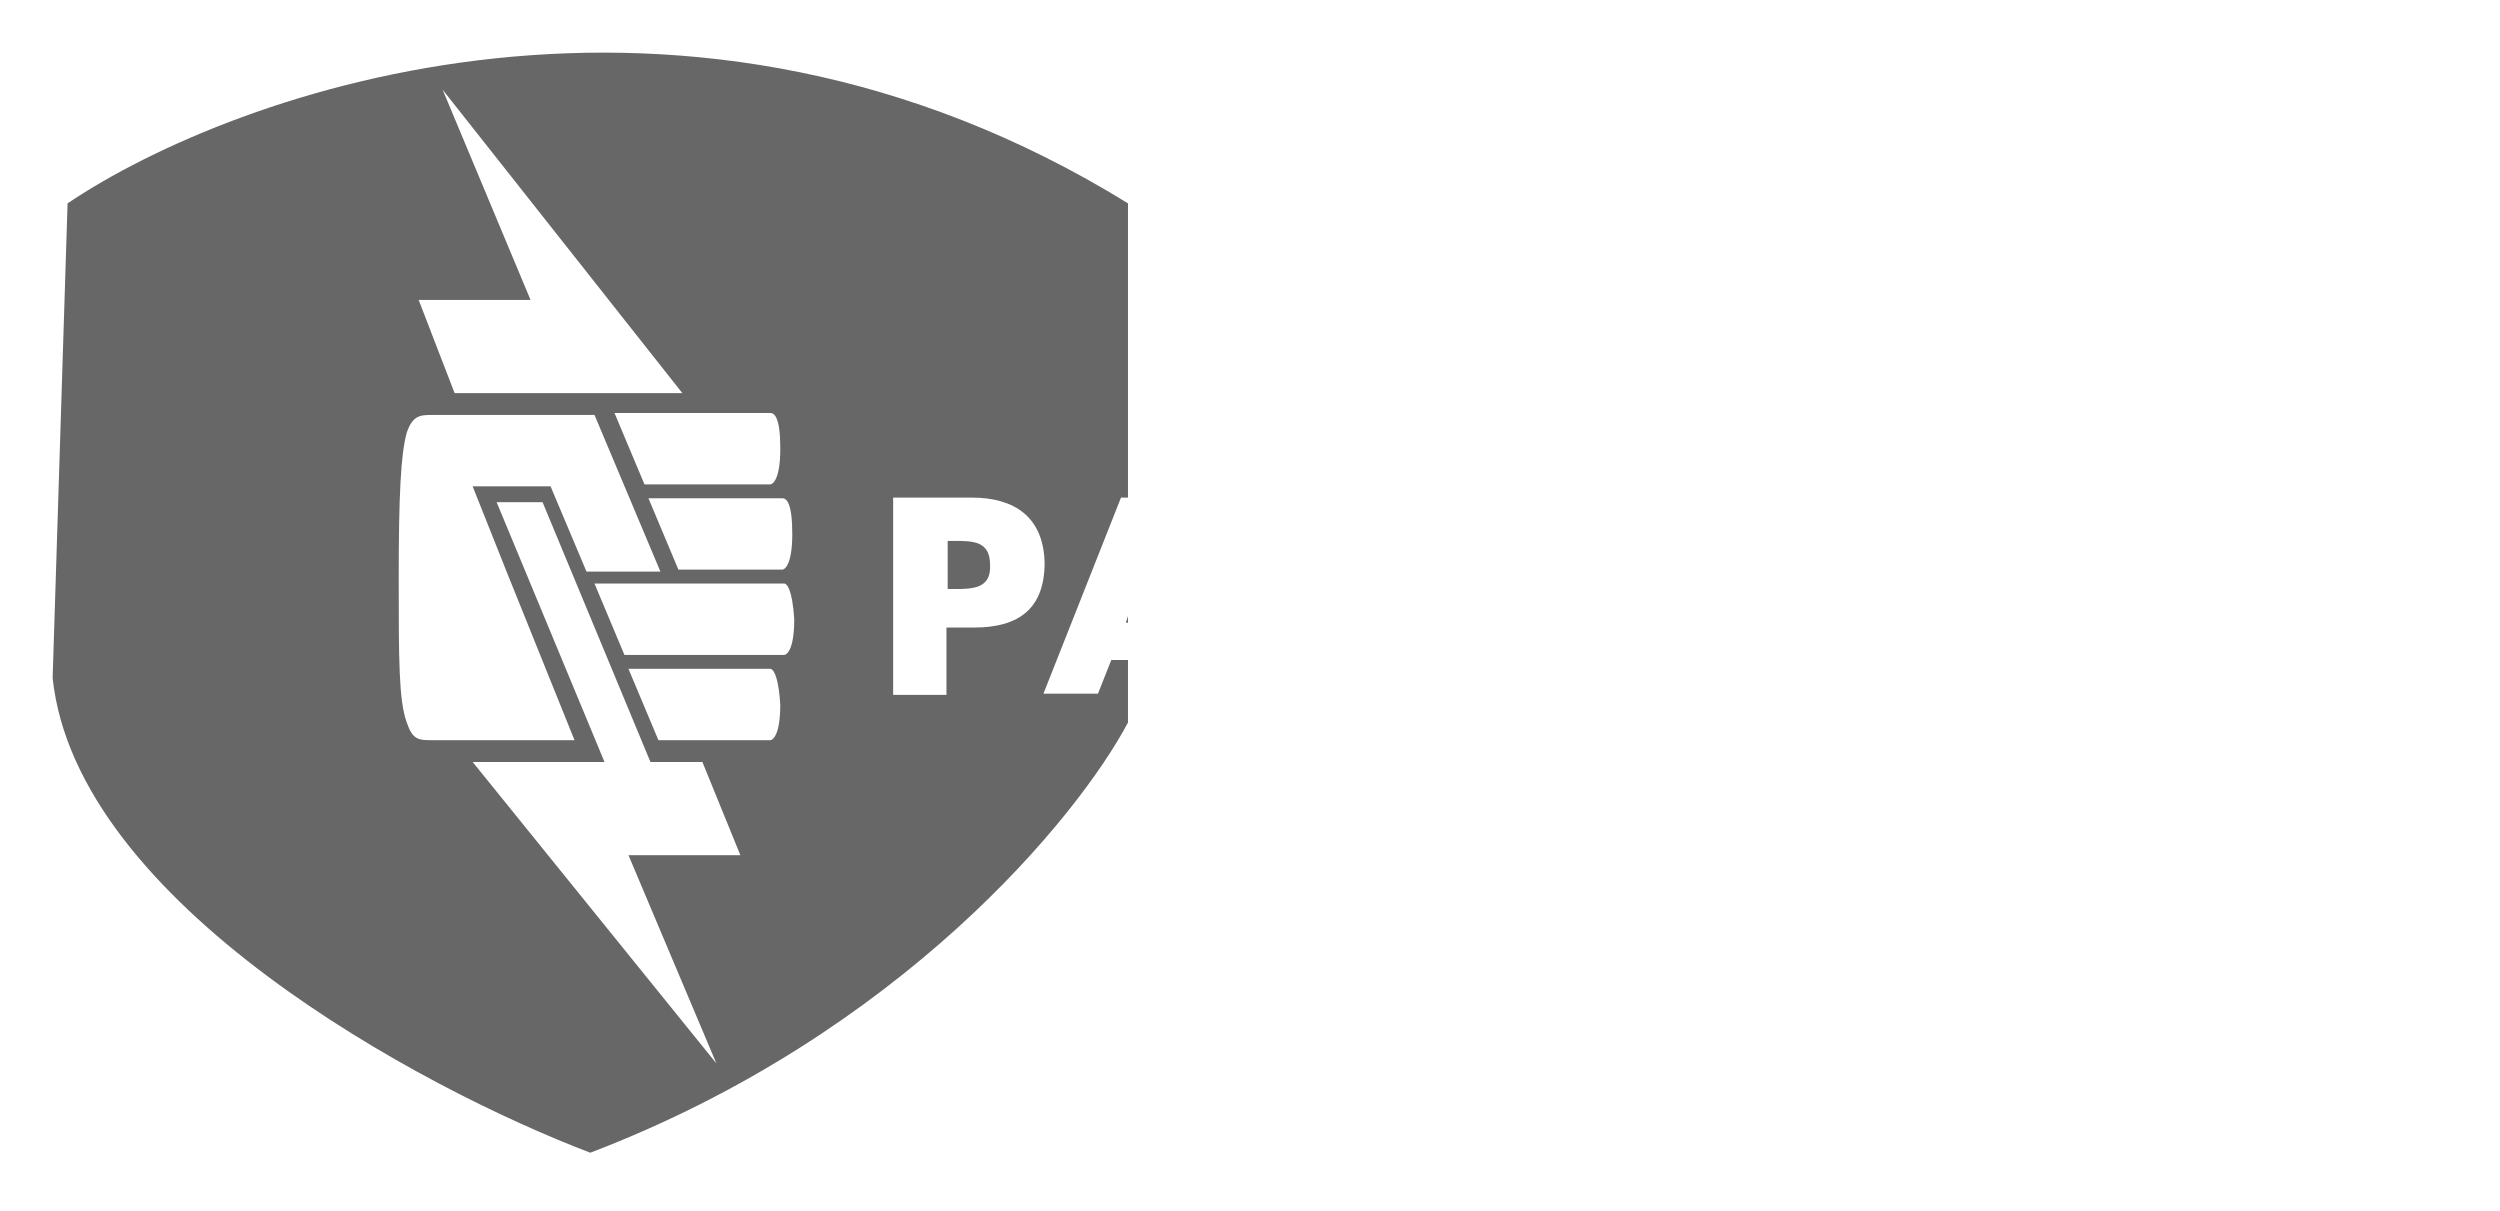 <svg width="190" height="92" viewBox="0 0 190 92" fill="none" xmlns="http://www.w3.org/2000/svg">
<g filter="url(#filter0_d_693_2641)">
<path d="M85.727 15.454C52.128 -5.29 18 6.81 5.135 15.454L4 51.53C5.816 68.666 31.999 82.721 44.864 87.606C68.474 78.587 81.944 62.052 85.727 54.912V15.454Z" fill="#676767"/>
</g>
<path d="M33.64 6.818L40.321 22.794H31.818L34.551 29.878H51.859L33.64 6.818Z" fill="white"/>
<path d="M56.267 64.994L53.382 57.911H49.434L41.236 38.167H37.744L45.942 57.911H35.922L54.445 80.82L47.764 64.994H56.267Z" fill="white"/>
<path d="M58.544 36.812C58.696 36.812 59.303 36.51 59.303 34.099C59.303 31.687 58.847 31.386 58.544 31.386H46.701L48.979 36.812H58.544Z" fill="white"/>
<path d="M59.453 43.292H51.559L49.281 37.866H59.453C59.757 37.866 60.213 38.168 60.213 40.579C60.213 42.991 59.605 43.292 59.453 43.292Z" fill="white"/>
<path d="M47.762 50.828L50.039 56.254H58.541C58.693 56.254 59.3 55.952 59.3 53.541C59.187 51.732 58.902 51.111 58.703 50.913C58.636 50.847 58.579 50.828 58.541 50.828H47.762Z" fill="white"/>
<path d="M47.457 49.773L45.18 44.348H59.603C59.755 44.348 60.21 44.649 60.362 47.061C60.362 49.472 59.755 49.773 59.603 49.773H47.457Z" fill="white"/>
<path d="M38.501 43.443L35.92 36.962H41.842L44.574 43.443H50.192L45.182 31.536H32.884C31.973 31.536 31.366 31.536 30.91 32.892C30.455 34.55 30.303 37.715 30.303 43.895C30.303 50.074 30.303 53.239 30.91 54.897C31.366 56.254 31.821 56.254 32.884 56.254H43.663L38.501 43.443Z" fill="white"/>
<path fill-rule="evenodd" clip-rule="evenodd" d="M67.879 37.818H73.865C77.088 37.818 79.299 39.281 79.391 42.755C79.391 46.229 77.457 47.692 74.049 47.692H71.931V52.811H67.879V37.818ZM72.023 44.766H72.484C73.865 44.766 75.338 44.766 75.246 42.938C75.246 41.109 73.957 41.109 72.484 41.109H72.023V44.766Z" fill="white"/>
<path fill-rule="evenodd" clip-rule="evenodd" d="M85.195 37.818H89.247L94.957 52.72H90.813L89.8 50.16H84.458L83.445 52.72H79.301L85.195 37.818ZM87.129 42.572L85.563 47.326H88.695L87.129 42.572Z" fill="white"/>
<path d="M149.938 46.961H153.99V43.669H149.938V41.109H155.463V37.818H145.885V52.811H155.463V49.155H149.938V46.961Z" fill="white"/>
<path d="M118.35 41.841H114.666V37.818H125.994V41.841H122.31V52.811H118.35V41.841Z" fill="white"/>
<path d="M138.519 43.669H132.993V37.818H128.941V52.811H132.993V46.961H138.519V52.811H142.571V37.818H138.519V43.669Z" fill="white"/>
<path fill-rule="evenodd" clip-rule="evenodd" d="M157.578 45.315C157.578 41.201 160.986 37.818 165.129 37.818C169.274 37.818 172.681 41.201 172.681 45.315C172.681 49.429 169.274 52.811 165.129 52.811C160.986 52.811 157.578 49.429 157.578 45.315ZM168.629 45.315C168.629 43.395 167.063 41.841 165.129 41.841C163.195 41.841 161.63 43.395 161.63 45.315C161.63 47.235 163.195 48.789 165.129 48.789C167.063 48.789 168.629 47.235 168.629 45.315Z" fill="white"/>
<path d="M185.951 46.229L179.412 37.818H175.637V52.811H179.689V44.401L185.859 52.811H190.003V37.818H185.951V46.229Z" fill="white"/>
<path d="M101.121 37.818L107.66 46.229V37.818H111.712V52.811H107.568L101.398 44.401V52.811H97.346V37.818H101.121Z" fill="white"/>
<defs>
<filter id="filter0_d_693_2641" x="0" y="0" width="89.727" height="91.606" filterUnits="userSpaceOnUse" color-interpolation-filters="sRGB">
<feFlood flood-opacity="0" result="BackgroundImageFix"/>
<feColorMatrix in="SourceAlpha" type="matrix" values="0 0 0 0 0 0 0 0 0 0 0 0 0 0 0 0 0 0 127 0" result="hardAlpha"/>
<feOffset/>
<feGaussianBlur stdDeviation="2"/>
<feComposite in2="hardAlpha" operator="out"/>
<feColorMatrix type="matrix" values="0 0 0 0 0 0 0 0 0 0 0 0 0 0 0 0 0 0 0.25 0"/>
<feBlend mode="normal" in2="BackgroundImageFix" result="effect1_dropShadow_693_2641"/>
<feBlend mode="normal" in="SourceGraphic" in2="effect1_dropShadow_693_2641" result="shape"/>
</filter>
</defs>
</svg>
